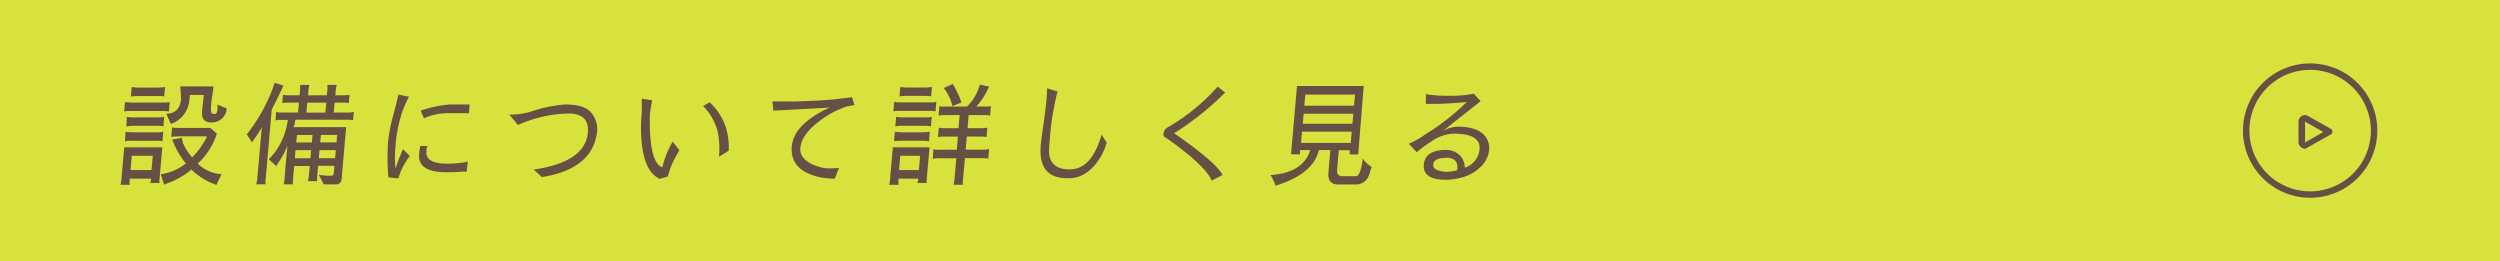 <svg xmlns="http://www.w3.org/2000/svg" viewBox="0 0 335 35"><defs><style>.cls-1{fill:#d7e23c;}.cls-2{fill:#665045;}</style></defs><title>dvc_btn</title><g id="レイヤー_2" data-name="レイヤー 2"><g id="contents"><rect class="cls-1" width="335" height="35"/><path class="cls-2" d="M308.88,19.92A.88.88,0,0,1,308,19V16.36a.88.88,0,0,1,.86-.94.78.78,0,0,1,.3.06l0,0,3.18,1.79a.43.43,0,0,1,.21.37.43.43,0,0,1-.22.37l-3.18,1.79s0,0,0,0A.78.78,0,0,1,308.88,19.92Zm0-3.64s0,0,0,.08V19c0,.06,0,.09,0,.08l2.45-1.39-2.46-1.39Z"/><path class="cls-2" d="M309.56,26.5a9,9,0,1,1,9-9A9,9,0,0,1,309.56,26.5Zm0-17.14a8.14,8.14,0,1,0,8.14,8.14A8.15,8.15,0,0,0,309.56,9.36Z"/><path class="cls-2" d="M20.25,23.94H17.39a3.41,3.41,0,0,0,0,.82H16.13a2.32,2.32,0,0,0,.13-.61l.39-4.41h5.1l-.37,4.2a2.06,2.06,0,0,0,0,.57H20.12A2.22,2.22,0,0,0,20.25,23.94ZM18.3,13.74H22a3.55,3.55,0,0,0,.74-.07l-.11,1.27a5.94,5.94,0,0,0-.75-.07h-4.5a3.61,3.61,0,0,0-.74.07h0l.11-1.27A8.6,8.6,0,0,0,18.3,13.74Zm3,5.13H18.08a5.12,5.12,0,0,0-1.32.07q0-.72.08-1.27.64.06,1.37.06h2.38a4.81,4.81,0,0,0,1.29-.08l-.11,1.29A1.54,1.54,0,0,0,21.26,18.86ZM17,15.65a4.7,4.7,0,0,0,1.28.07h2.44A4.91,4.91,0,0,0,22,15.65l-.11,1.29a2.41,2.41,0,0,0-.5-.08H18.15a6.24,6.24,0,0,0-1.22.08Zm3.3,7.14.17-1.91H17.66l-.17,1.91Zm1.2-9.92H18.88a9.77,9.77,0,0,0-1.34.06l.11-1.27a6.44,6.44,0,0,0,1.25.08h1.94a7.08,7.08,0,0,0,1.28-.08L22,12.94A2.34,2.34,0,0,0,21.55,12.87Zm4.22,8.25a10.83,10.83,0,0,0,2-2.78l-.08-.07H24.51a10.3,10.3,0,0,0-1.56.07l.11-1.27a3.25,3.25,0,0,0,.75.07h4.39l.86.78a9.34,9.34,0,0,1-2.56,4,4.89,4.89,0,0,0,3.18,1.42L29,24.78l-.54-.21a9.19,9.19,0,0,1-2.81-1.85,10.83,10.83,0,0,1-2.92,1.73,3.67,3.67,0,0,0-.73.31l-.46-1.41a7,7,0,0,0,3.37-1.45,10.72,10.72,0,0,1-1.46-2.32l-.39-.87,1.33-.24a2.41,2.41,0,0,0,.19.84A7.18,7.18,0,0,0,25.77,21.12Zm-1.49-8a8.71,8.71,0,0,0-.09-1.54h4.48l-.16,1.17a13.57,13.57,0,0,0-.17,1.38q-.09,1,.14,1.08a1.66,1.66,0,0,0,.44.06q.16,0,.27-.58a4.78,4.78,0,0,0,0-.67l1.24.51a2,2,0,0,1-2.12,1.88q-1.32,0-1.18-1.57l.23-2.12H25.44l-.06.69a3.73,3.73,0,0,1-2.48,3.21l-.62-1.39Q24.1,15.25,24.28,13.15Z"/><path class="cls-2" d="M36.82,11.09l1.16.39q-.83,1.78-1.57,3.21L35.6,24a1.94,1.94,0,0,0,0,.7H34.33a4,4,0,0,0,.14-.7l.61-6.93a18.55,18.55,0,0,1-1.32,2L33.07,18A23,23,0,0,0,36.82,11.09Zm4.57,12.48.12-1.33H39.42l-.16,1.85a2.52,2.52,0,0,0,0,.61H38a2.44,2.44,0,0,0,.11-.61l.4-4.57a10.58,10.58,0,0,1-1.18,2.23l-.31.51-1-.91a11.44,11.44,0,0,0,.86-1,9.44,9.44,0,0,0,1.69-4.29h-1a2.71,2.71,0,0,0-.65.08L37,15a2.06,2.06,0,0,0,.64.08h2.3l.12-1.33H38.72a4.46,4.46,0,0,0-.9.07l.1-1.12a3.1,3.1,0,0,0,.73.07h1.49l.06-.63a3.73,3.73,0,0,0,0-.76h1.27a3.4,3.4,0,0,0-.14.76l-.06.63H43.8l.06-.63a3.73,3.73,0,0,0,0-.76h1.27a3.4,3.4,0,0,0-.14.76l-.06.63H46a4.23,4.23,0,0,0,.84-.07l-.1,1.12a3.63,3.63,0,0,0-.76-.07H44.84l-.12,1.33h1.69a4.58,4.58,0,0,0,1-.08l-.1,1.12a2.64,2.64,0,0,0-.65-.08H39.57a3,3,0,0,1-.24,1h7.05l-.6,6.89a.75.75,0,0,1-.83.78H43.38l-.65-1.29a8.06,8.06,0,0,0,1.71.12c.17,0,.26-.13.29-.39l.08-.93H42.63l-.12,1.36a2.89,2.89,0,0,0,0,.69H41.26A3.51,3.51,0,0,0,41.39,23.57Zm.21-2.36.09-1.09H39.6l-.09,1.09Zm.19-2.12.09-1H39.79l-.09,1Zm-.73-4H43.6l.12-1.33H41.17Zm1.66,6.11H44.9L45,20.12H42.82Zm.19-2.12h2.18l.09-1H43Z"/><path class="cls-2" d="M53.37,12.66l1.44.31a12.62,12.62,0,0,0-1.16,2.85A18,18,0,0,0,53,19.53v.13a13.5,13.5,0,0,0,0,2.91,26.44,26.44,0,0,1,1-2.58l.92.91a9.33,9.33,0,0,0-1.55,3h0l-1.32-.13A30.29,30.29,0,0,1,52,19a22.89,22.89,0,0,1,.73-3.68Q53.34,13,53.37,12.66ZM59.8,23.08q-3.86,0-3.64-2.44a6.63,6.63,0,0,1,.17-1.08h1a1.08,1.08,0,0,0-.19.46v.28q-.14,1.63,2.8,1.63.64,0,1.5-.08a5.11,5.11,0,0,0,1.25-.23L62.53,23l-.68,0Q61.19,23.08,59.8,23.08Zm-3-7.25-.43-1A15,15,0,0,1,60.31,14h2.62l-.09,1.17H60.4A7.94,7.94,0,0,0,56.85,15.83Z"/><path class="cls-2" d="M71.52,22.72q6.89-1,7.25-4.93.23-2.57-2.58-2.58a17.23,17.23,0,0,0-6.78,1.54l-1.16-1.39A10.42,10.42,0,0,0,71,15,18.47,18.47,0,0,1,75.74,14q2.63,0,3.49,1.12A3.32,3.32,0,0,1,80,17.73q-.63,4.93-7.4,6Z"/><path class="cls-2" d="M85.9,16.44,86,14.95q0-1,0-1.72l1.39.21q-.24,1.27-.31,2a8,8,0,0,0,0,.88q0,5.53,1.68,6.1a12.18,12.18,0,0,1,1.38-3.44l.9,1.15-.28.49a11.73,11.73,0,0,0-1,2.12c-.17.53-.25.83-.26.9l-1.09.33Q85.77,22.79,85.9,16.44ZM96.35,21a11.66,11.66,0,0,0-.23-3.57,7.63,7.63,0,0,0-1.91-3.23l.88-.49a7.79,7.79,0,0,1,2.21,3.48,9.24,9.24,0,0,1,.35,3Z"/><path class="cls-2" d="M112.42,22.51l-.57,1.43a9.54,9.54,0,0,1-2.48-.31q-3.53-1-3.27-4t5.09-5.24q-.44.07-3.56.22l-4,.22-.12-1.23q.52,0,1.21,0l1.54,0q3.94-.1,5.92-.33t2-.25l.31,1.06-1,.18A12.37,12.37,0,0,0,110,16.08q-2.57,1.87-2.75,3.71t2.8,2.65a4,4,0,0,0,1.08.12Q111.77,22.55,112.42,22.51Z"/><path class="cls-2" d="M123.07,23.94h-2.66a3.41,3.41,0,0,0,0,.82h-1.27a3.1,3.1,0,0,0,.12-.64l.38-4.38h4.92l-.37,4.17a2.17,2.17,0,0,0,0,.6h-1.27A2.13,2.13,0,0,0,123.07,23.94Zm1.76-10.22a1.61,1.61,0,0,0,.64-.09l-.11,1.3a2,2,0,0,0-.58-.07h-4.35a3.25,3.25,0,0,0-.72.07l.11-1.29a1.81,1.81,0,0,0,.71.08Zm-1.33,5.14h-2.26a11.1,11.1,0,0,0-1.44.06l.11-1.27a7.19,7.19,0,0,0,1.32.08h2a8.15,8.15,0,0,0,1.37-.08l-.11,1.29A5.11,5.11,0,0,0,123.5,18.86Zm-2.37-3.14h2.73a2.88,2.88,0,0,0,1-.07l-.11,1.29a4.1,4.1,0,0,0-.91-.08h-2.87a3.32,3.32,0,0,0-1,.08l.11-1.29A3.81,3.81,0,0,0,121.13,15.72Zm2,7.07.17-1.91h-2.66l-.17,1.91Zm.94-9.94h-2.32a6.57,6.57,0,0,0-1.22.07l.11-1.27a5.7,5.7,0,0,0,1.19.08h1.85a6.19,6.19,0,0,0,1.2-.08l-.11,1.27A3.4,3.4,0,0,0,124.11,12.86Zm1,7.14a1.81,1.81,0,0,0,.75.07h2.39l.15-1.76h-1.67a4.46,4.46,0,0,0-1,.07l.11-1.27a2.9,2.9,0,0,0,.64.08h2l.15-1.76h-1.82a5.08,5.08,0,0,0-1,.08l.11-1.29a1.93,1.93,0,0,0,.7.07h3a6.38,6.38,0,0,0,1.71-2.93l1.25.24a9.88,9.88,0,0,1-1.71,2.69h1.24a2,2,0,0,0,.71-.07l-.11,1.29a2,2,0,0,0-.56-.08H129.8l-.15,1.76h1.66a4.6,4.6,0,0,0,1-.08l-.11,1.27a2.75,2.75,0,0,0-.65-.07h-2l-.15,1.76h2.14a3.39,3.39,0,0,0,1-.09l-.11,1.3a2.44,2.44,0,0,0-.61-.08H129.3L129.05,24a2.16,2.16,0,0,0,0,.75h-1.29a3.22,3.22,0,0,0,.14-.75l.25-2.79H126a3.18,3.18,0,0,0-1,.08Zm2.55-5.77a5.79,5.79,0,0,0-1.16-2.42l1.21-.54a12.71,12.71,0,0,1,1.17,2.46Z"/><path class="cls-2" d="M143.24,23.88H143q-3.92,0-3.54-4.42.05-.58.35-2.7t.4-3.24q.1-1.12.1-1.69l1.41.43q-.23.78-.54,2.44t-.43,3.06q-.12,1.4-.17,2.15-.17,2.79,2.77,2.79t4.26-4.66l.68,1.06a7.79,7.79,0,0,1-.85,2Q145.71,23.88,143.24,23.88Z"/><path class="cls-2" d="M162.37,24.2q-.8-1.91-5.53-5.32-.41-.3-.83-.55a.55.55,0,0,1-.11-.43,1.15,1.15,0,0,1,.66-.88,27,27,0,0,0,6.61-5.41l1,.79a38.57,38.57,0,0,1-6.84,5.45q5.73,4,6.49,5.6Z"/><path class="cls-2" d="M183.82,22.39a2.76,2.76,0,0,0-.22.59,4.72,4.72,0,0,1-.24.68,1.8,1.8,0,0,1-1.68,1.06h-2.36q-1.45,0-1.31-1.61l.26-3h-1.54q-.75,3.21-5.8,4.77a9.38,9.38,0,0,0-.67-1.42q4.38-.31,5.31-3.35h-1.37l0,.57H173l.8-9.16h8.94L182,20.7h-1.14l0-.57h-1.46l-.24,2.76c0,.48.22.72.77.72h1.78q.46,0,.75-1.4a6,6,0,0,0,.12-.68,2.69,2.69,0,0,0,0-.32A4.13,4.13,0,0,0,183.82,22.39ZM181,19.15l.13-1.51h-6.66l-.13,1.51Zm.23-2.57.12-1.34h-6.66l-.12,1.34Zm-6.32-3.9-.13,1.49h6.66l.13-1.49Z"/><path class="cls-2" d="M198.26,20q.18-2.09-3.46-2.09A5.53,5.53,0,0,0,191.73,19a16.36,16.36,0,0,0-1.88,1.39l-1.07-1.12A12.06,12.06,0,0,0,191,18a31.16,31.16,0,0,0,5.55-4.33q-1.52.15-3.76.25h-1.72V12.62a18,18,0,0,0,3.18.21,14,14,0,0,0,3.22-.28l.94,1-5.06,4a4.64,4.64,0,0,1,1.87-.58q2.75,0,3.76,1.24a2.64,2.64,0,0,1,.57,1.88,3.72,3.72,0,0,1-.88,2,5.77,5.77,0,0,1-3.19,1.79,8.65,8.65,0,0,1-1.69.21q-3.15,0-3-2t3-2a2.56,2.56,0,0,1,1.49.45,2.32,2.32,0,0,1,1,1.93A2.86,2.86,0,0,0,198.26,20Zm-4.43,1.15q-1.69,0-1.78.88t1.81,1a5.16,5.16,0,0,0,1.43-.24c0-.37,0-.58,0-.63Q195.12,21.13,193.82,21.13Z"/></g></g></svg>